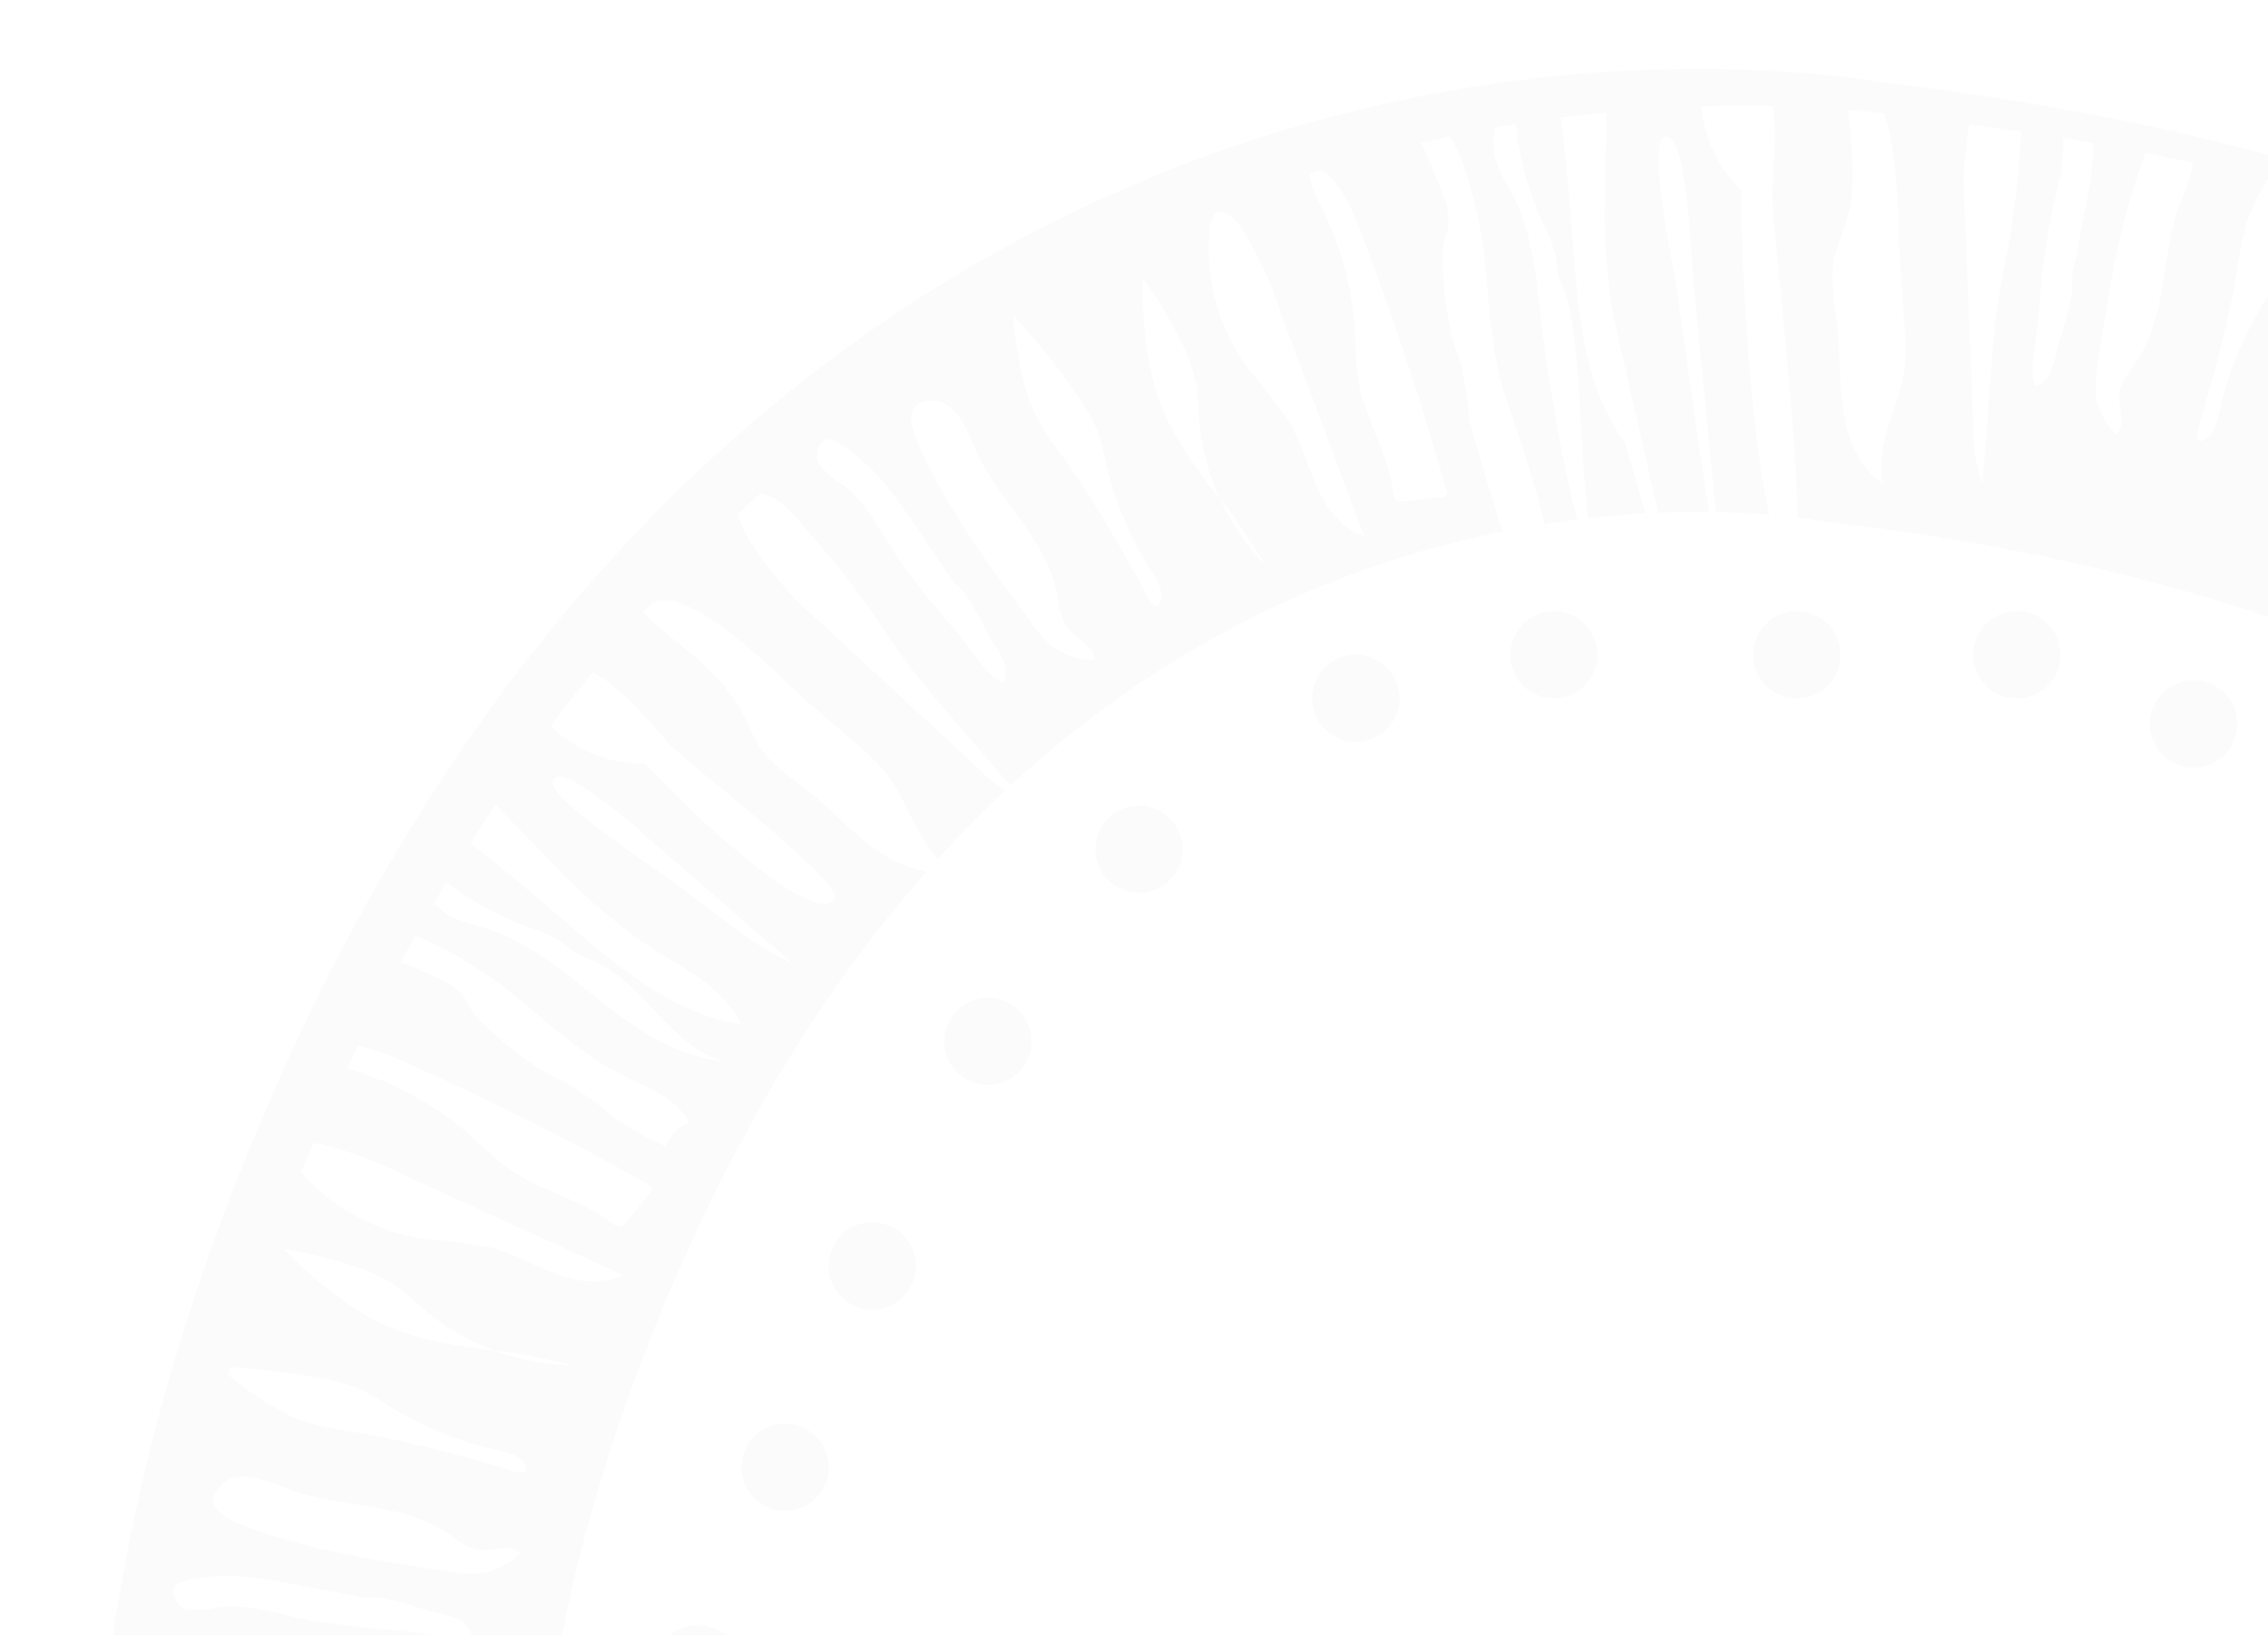 <svg xmlns="http://www.w3.org/2000/svg" xmlns:xlink="http://www.w3.org/1999/xlink" width="215" height="155" viewBox="0 0 215 155"><defs><clipPath id="a"><rect width="215" height="155" rx="8" transform="translate(1027 539)" fill="#e8e8e8"/></clipPath><clipPath id="b"><rect width="346.354" height="341.218" fill="#382619"/></clipPath><clipPath id="c"><path d="M165.012,43.758S90.272,28.482,53.644,120.913c-29.851,75.325,6.241,124.9,48.433,147.864a128.851,128.851,0,0,0,28.961,11.517c51.385,13.314,118.969-8.533,147.608-70.132C300.906,162.3,292.711,96.684,231.426,63.321c-17.593-9.571-39.546-16.48-66.413-19.563M171.1,2.225c30.453,3.627,57.493,11.781,80.387,24.237a157.4,157.4,0,0,1,49.4,41.344,145.137,145.137,0,0,1,26.092,52.91c9.159,35.136,5.515,73.19-10.272,107.147a168.691,168.691,0,0,1-86.834,84.047C194.79,326.9,155.96,330.1,120.52,320.921a169.886,169.886,0,0,1-38.508-15.276C50.24,288.34,25.467,261.836,12.26,231,1.04,204.779-7.666,161.7,14.626,105.456c24.88-62.778,65.507-87.724,95.2-97.6A136.8,136.8,0,0,1,152.877.84,113.4,113.4,0,0,1,171.1,2.225" transform="translate(-0.766 -0.84)" fill="#e8e8e8"/></clipPath></defs><g transform="translate(-1027 -539)" opacity="0.176" clip-path="url(#a)"><g transform="translate(1027 538.603)" opacity="0.122"><g clip-path="url(#b)"><path d="M231.426,63.325c-17.584-9.571-39.546-16.488-66.413-19.563,0,0-74.74-15.276-111.368,77.147-29.86,75.333,6.241,124.9,48.425,147.872a128.33,128.33,0,0,0,28.969,11.509C182.424,293.6,250,271.765,278.648,210.166,300.906,162.3,292.7,96.688,231.426,63.325m20.058-36.859L231.418,63.325l20.066-36.859a157.491,157.491,0,0,1,49.4,41.344,144.99,144.99,0,0,1,26.084,52.91c9.167,35.136,5.523,73.19-10.264,107.139a168.676,168.676,0,0,1-86.842,84.047c-35.07,15-73.907,18.194-109.34,9.011A169.886,169.886,0,0,1,82.012,305.64C50.232,288.336,25.467,261.831,12.26,231,1.04,204.775-7.666,161.708,14.626,105.451c24.88-62.778,65.5-87.724,95.193-97.6,28.8-9.571,52.893-7.016,61.269-5.631,30.462,3.627,57.5,11.781,80.4,24.246" transform="translate(8.119 6.087)" fill="#382619"/></g><g transform="translate(13.251 10.414)"><g clip-path="url(#c)"><path d="M28.618,15.383c.091-2.935.519-5.894-.008-8.78S26.31.816,23.49,0a12.23,12.23,0,0,0,2.218,14.963C25.428,17.617,26.8,49.95,30.489,49.9c1.929-.025-1.946-32.143-1.871-34.518" transform="translate(126.139 -6.925)" fill="#e8e8e8"/><path d="M27.022,17.75c.14,1.97.289,3.932.429,5.9a20.316,20.316,0,0,1,.025,4.188c-.486,3.751-3.009,7.378-1.979,11.014-2.234-1.451-3.388-4.13-3.825-6.768s-.289-5.326-.561-7.98c-.231-2.275-.783-4.592-.272-6.826a28.826,28.826,0,0,1,.94-2.811c1.583-4.716.272-9.11.165-13.85,5.334-1.237,4.839,13.908,5.078,17.131" transform="translate(139.829 -2.96)" fill="#e8e8e8"/><path d="M25.906,12.611c.4,5.655,2.267,22.861,2.671,28.516-.965-2.325-2.786-16.4-3.141-18.879q-.47-3.289-.94-6.562c-.256-1.772-2.762-13.578-1.245-14.41,2.077-1.146,2.572,10.2,2.655,11.335" transform="translate(121.201 1.725)" fill="#e8e8e8"/><path d="M27.916,10.276a56.983,56.983,0,0,0,.75,12.547c1.451,6.818,11.006,46.257,1.072,11.97C25.822,29.443,25.295,22.411,24.8,15.8c-.354-4.691-.775-9.382-1.451-14.039-.058-.4-.074-.907.272-1.113a1.087,1.087,0,0,1,.627-.074C26.894.828,28.015.391,28,3.285c-.025,2.333-.058,4.658-.082,6.991" transform="translate(111.045 -2.864)" fill="#e8e8e8"/><path d="M28.759,12.191a13.592,13.592,0,0,1,1.22,3.116c.14.692.14,1.418.33,2.1.14.478.363.923.552,1.393,2,4.872,1.1,23.133,3.652,27.749-2.819-3.339-5.309-20.124-5.82-24.46S27.86,13.238,25.808,9.38a14.9,14.9,0,0,1-1.484-3.05A7.839,7.839,0,0,1,25.033.8c1.212.627,1.27,3.174,1.517,4.411a30.059,30.059,0,0,0,2.209,6.983" transform="translate(104.226 -1.144)" fill="#e8e8e8"/><path d="M31.307,13.613c.47,4.468.569,9.035,1.979,13.3.816,2.44,4.7,13.182,3.924,15.631A4.615,4.615,0,0,0,34,42.574c-.742-1.855-3.891-11.97-4.18-13.941a37.72,37.72,0,0,0-.7-4.526c-.214-.775-.5-1.517-.742-2.284a30.925,30.925,0,0,1-1.014-7.551,7.15,7.15,0,0,1,.058-1.781c.107-.552.346-1.08.437-1.632a6.105,6.105,0,0,0-.5-3.017,51.155,51.155,0,0,0-2.613-6.068c4.064-4.04,6.356,9.835,6.562,11.838" transform="translate(96.163 0.616)" fill="#e8e8e8"/><path d="M31.144,8.262q4.464,11.686,7.848,23.759a.532.532,0,0,1-.544.808l-3.43.346a1.175,1.175,0,0,1-.61-.049c-.338-.165-.412-.61-.462-.989-.5-3.652-2.679-6.908-3.281-10.552-.3-1.731-.214-3.512-.346-5.26a31.58,31.58,0,0,0-1.789-7.939c-.75-2.152-2.374-4.617-2.622-6.826,2.778-.239,4.493,4.757,5.235,6.7" transform="translate(84.825 4.31)" fill="#e8e8e8"/><path d="M33.675,11.572q3.969,10.635,7.947,21.261c-2.11-.66-3.561-2.622-4.476-4.633s-1.459-4.2-2.58-6.117a56.655,56.655,0,0,0-3.825-4.955A19.322,19.322,0,0,1,26.956,3.839c.33-2.927,1.979-1.781,3.223.082a36.465,36.465,0,0,1,3.5,7.65" transform="translate(74.446 7.966)" fill="#e8e8e8"/><path d="M39.622,30.043a22.407,22.407,0,0,1-6.29-13.619c-.066-1.022-.049-2.053-.206-3.067a15.776,15.776,0,0,0-1.7-4.88A41.213,41.213,0,0,0,27.99,2.821a37.81,37.81,0,0,0,1.187,10.561c1.418,4.551,4.485,8.368,7.486,12.069" transform="translate(67.097 13.51)" fill="#e8e8e8"/><path d="M41.685,26.538a33.971,33.971,0,0,1-3.71-9.332,24.448,24.448,0,0,0-.758-2.894,15.417,15.417,0,0,0-1.789-3.2,67.617,67.617,0,0,0-6.241-7.873c.346,3.462.783,7.024,2.44,10.082a35.637,35.637,0,0,0,2.49,3.685,121.49,121.49,0,0,1,7.527,12.448c.594,1.072,1.418,2.341,1.616.519.107-1.031-1.08-2.6-1.575-3.438" transform="translate(53.584 16.553)" fill="#e8e8e8"/><path d="M36.626,10.069c2.3,4.2,6.167,7.659,7.131,12.349.256,1.228.33,2.589,1.154,3.545.841.973,2.432,1.533,2.465,2.828A6.16,6.16,0,0,1,43.064,27.3a11.974,11.974,0,0,1-1.731-2.02c-3.8-5.152-7.675-10.363-10.379-16.2-.824-1.781-2.2-4.905,1.072-4.847,2.638.049,3.57,3.949,4.6,5.837" transform="translate(43.178 23.731)" fill="#e8e8e8"/><path d="M43.964,18.322l-3.537-5.243c-2.218-3.281-4.6-6.711-8.178-8.4-1.03-.107-1.575,1.369-1.1,2.3a6.817,6.817,0,0,0,2.3,2.045c2.053,1.525,3.248,3.9,4.625,6.051a70.508,70.508,0,0,0,6.059,7.774c1.129,1.311,2.935,4.4,4.5,4.93.684-1.36-.363-2.861-1.072-4-.816-1.294-2.275-4.74-3.6-5.458" transform="translate(33.225 26.921)" fill="#e8e8e8"/><path d="M23.552,16.926c-.322,1.8-.717,3.578-1,5.375-.338,2.168-.5,4.361-.66,6.546L21.079,39.68a15.8,15.8,0,0,1-.874-5.49c-.041-.9-.074-1.789-.107-2.679q-.408-10.1-.808-20.2C19.224,9.606,20-2.933,23.932,1.3c1.5,1.616.758,5.152.643,7.115a71.944,71.944,0,0,1-1.022,8.508" transform="translate(153.612 -3.777)" fill="#e8e8e8"/><path d="M47.44,15.2c-2.012-2.135-3.8-4.534-6.216-6.2s-5.713-2.465-8.285-1.055A12.224,12.224,0,0,0,45.082,16.96c1.682,2.077,15.309,15.6,17.889,12.943,1.344-1.377-13.908-12.968-15.532-14.7" transform="translate(2.866 45.398)" fill="#e8e8e8"/><path d="M47.279,16.177c1.492,1.286,2.984,2.58,4.476,3.866a20.929,20.929,0,0,1,2.976,2.943c2.308,3,3.091,7.345,6.389,9.2-2.605.544-5.317-.536-7.486-2.086s-3.965-3.57-6.035-5.251c-1.781-1.443-3.809-2.7-5.029-4.633a27.426,27.426,0,0,1-1.319-2.655C39.035,13.11,35,10.925,31.574,7.653c2.9-4.641,13.256,6.414,15.7,8.524" transform="translate(16.053 40.344)" fill="#e8e8e8"/><path d="M43.336,15.112,56.18,26.25a29.972,29.972,0,0,1-6.364-3.99c-1.764-1.327-3.537-2.655-5.3-3.974-1.434-1.08-11.55-7.65-11.072-9.307.66-2.284,9.027,5.383,9.893,6.134" transform="translate(5.717 55.052)" fill="#e8e8e8"/><path d="M43.879,14.832a59.417,59.417,0,0,0,9.406,8.343c3.388,2.234,7.486,4.023,9.217,7.708-6.546-1.006-11.88-5.614-16.917-9.942-3.57-3.067-7.189-6.092-10.956-8.9-.321-.239-.692-.585-.594-.973a1.073,1.073,0,0,1,.4-.5c2.053-1.69,2.531-2.786,4.567-.725,1.624,1.657,3.248,3.339,4.88,5" transform="translate(-5.485 56.198)" fill="#e8e8e8"/><path d="M44.92,15.1a13.4,13.4,0,0,1,3.067,1.336A20.689,20.689,0,0,0,49.7,17.689a11.949,11.949,0,0,0,1.377.594c4.864,2.044,7.329,8.1,12.4,9.547-4.361-.354-8.17-2.976-11.608-5.68s-6.842-5.672-11.022-6.95a15.428,15.428,0,0,1-3.215-1.1,7.909,7.909,0,0,1-3.4-4.419c1.3-.412,3.149,1.352,4.188,2.053a30.253,30.253,0,0,0,6.5,3.372" transform="translate(-8.184 62.722)" fill="#e8e8e8"/><path d="M47.627,16.075c3.487,2.828,6.785,5.985,10.808,8,2.3,1.146,5,2.086,6.183,4.369a4.63,4.63,0,0,0-2.251,2.284A25.262,25.262,0,0,1,57.2,27.74a38.756,38.756,0,0,0-3.693-2.7c-.693-.4-1.434-.717-2.135-1.1a30.719,30.719,0,0,1-6.059-4.625,6.974,6.974,0,0,1-1.22-1.294c-.313-.47-.519-1.006-.849-1.467a6.075,6.075,0,0,0-2.481-1.772,50.415,50.415,0,0,0-6.142-2.448c.016-5.73,11.451,2.473,13.009,3.735" transform="translate(-12.539 67.898)" fill="#e8e8e8"/><path d="M43.488,13.552Q54.915,18.659,65.838,24.8c.181.1.379.231.412.429a.712.712,0,0,1-.223.519c-.725.89-1.459,1.781-2.185,2.679a1.156,1.156,0,0,1-.462.387c-.363.124-.725-.132-1.03-.363-2.943-2.234-6.777-3-9.777-5.144-1.434-1.022-2.638-2.325-3.974-3.479a30.94,30.94,0,0,0-6.875-4.345c-2.053-.989-4.938-1.591-6.678-2.976,1.8-2.127,6.537.19,8.442,1.039" transform="translate(-17.708 77.387)" fill="#e8e8e8"/><path d="M46.325,15.868Q56.65,20.58,66.976,25.283c-1.962,1.03-4.369.66-6.439-.115s-4.007-1.937-6.15-2.5a57.7,57.7,0,0,0-6.216-.8A19.311,19.311,0,0,1,36.1,15.151c-1.838-2.3.148-2.663,2.341-2.226a36.613,36.613,0,0,1,7.881,2.943" transform="translate(-21.163 85.541)" fill="#e8e8e8"/><path d="M63.421,25.007A22.447,22.447,0,0,1,49.349,19.83c-.775-.676-1.492-1.418-2.308-2.036a16.111,16.111,0,0,0-4.658-2.242,42.133,42.133,0,0,0-6.439-1.566,37.891,37.891,0,0,0,8.31,6.62c4.221,2.218,9.093,2.753,13.833,3.248" transform="translate(-22.274 94.382)" fill="#e8e8e8"/><path d="M61.794,22.972A34.029,34.029,0,0,1,52.569,19a23.152,23.152,0,0,0-2.58-1.509,15.414,15.414,0,0,0-3.528-1.006,67.577,67.577,0,0,0-9.975-1.146c2.688,2.2,5.515,4.411,8.854,5.4a35.533,35.533,0,0,0,4.369.841A120.91,120.91,0,0,1,63.83,25.066c1.179.338,2.655.651,1.509-.775-.651-.808-2.605-1.072-3.545-1.319" transform="translate(-29.064 104.183)" fill="#e8e8e8"/><path d="M44.777,18.2c4.592,1.344,9.777,1.055,13.776,3.685,1.055.692,2.069,1.6,3.322,1.7,1.286.091,2.8-.643,3.735.256a6.141,6.141,0,0,1-4.089,2,12.453,12.453,0,0,1-2.655-.206c-6.331-.956-12.762-1.9-18.8-4.122-1.847-.676-5.029-1.9-2.671-4.18,1.9-1.83,5.317.272,7.378.874" transform="translate(-29.558 113.312)" fill="#e8e8e8"/><path d="M55.411,19.849q-3.1-.606-6.208-1.2c-3.883-.758-8-1.5-11.723-.165-.808.66-.14,2.086.849,2.407a6.863,6.863,0,0,0,3.075-.181c2.531-.371,5.054.453,7.543,1.006a69.6,69.6,0,0,0,9.786,1.212c1.723.132,5.185,1.039,6.669.305-.478-1.451-2.284-1.764-3.586-2.069-1.492-.338-4.963-1.739-6.406-1.311" transform="translate(-33.95 121.609)" fill="#e8e8e8"/><path d="M43.568,16.613c1.039,1.5,2.02,3.034,3.1,4.509,1.294,1.764,2.721,3.429,4.155,5.095q3.537,4.118,7.082,8.236a15.851,15.851,0,0,1-4.5-3.265l-1.97-1.822q-7.42-6.851-14.847-13.71C35.324,14.494,27.014,5.08,32.793,5.3c2.2.082,4.18,3.1,5.482,4.575a70.689,70.689,0,0,1,5.293,6.735" transform="translate(25.897 31.457)" fill="#e8e8e8"/><path d="M21.377,25.072c2.935.091,5.894.519,8.78-.008s5.787-2.3,6.6-5.12A12.23,12.23,0,0,0,21.8,22.162c-2.655-.28-21.847-.206-21.8,3.5.025,1.929,19-.66,21.377-.585" transform="translate(300.709 125.818)" fill="#e8e8e8"/><path d="M21.652,26.228c-1.962.14-3.932.289-5.9.429a20.317,20.317,0,0,1-4.188.025C7.81,26.195,4.183,23.672.547,24.7,2,22.468,4.678,21.314,7.316,20.877s5.326-.289,7.98-.561c2.275-.231,4.592-.783,6.826-.272a28.823,28.823,0,0,1,2.811.94c4.716,1.583,9.11.272,13.85.165,1.237,5.334-13.908,4.839-17.131,5.078" transform="translate(294.102 136.756)" fill="#e8e8e8"/><path d="M18.152,20.974q-8.483.606-16.958,1.2A30.269,30.269,0,0,1,8.515,20.5l6.562-.94c1.772-.256,13.578-2.762,14.41-1.245,1.146,2.077-10.2,2.572-11.335,2.655" transform="translate(298.055 122.273)" fill="#e8e8e8"/><path d="M25.078,21.269a59.1,59.1,0,0,0-12.547.75c-3.982.816-8.145,2.448-11.97,1.072,5.35-3.924,12.382-4.443,18.994-4.938,4.691-.355,9.382-.775,14.039-1.451.4-.058.907-.074,1.113.272a1.079,1.079,0,0,1,.074.627c-.256,2.646.181,3.767-2.712,3.743-2.333-.016-4.658-.058-6.991-.074" transform="translate(298.054 113.833)" fill="#e8e8e8"/><path d="M22.925,20.591a13.592,13.592,0,0,1-3.116,1.22c-.692.14-1.418.14-2.1.33-.478.14-.923.363-1.393.552-4.872,2-10.9-.544-15.515,2.012,3.339-2.819,7.889-3.669,12.226-4.18s8.854-.833,12.712-2.885a14.9,14.9,0,0,1,3.05-1.484,7.839,7.839,0,0,1,5.532.709c-.627,1.212-3.174,1.27-4.411,1.517a30.058,30.058,0,0,0-6.983,2.209" transform="translate(296.572 108.527)" fill="#e8e8e8"/><path d="M21.832,21.6c-4.468.47-9.035.569-13.3,1.979-2.44.816-5.012,2.061-7.461,1.286a4.615,4.615,0,0,0-.033-3.207,25.509,25.509,0,0,1,5.771-1.542,37.721,37.721,0,0,0,4.526-.7c.775-.214,1.517-.5,2.284-.742a30.923,30.923,0,0,1,7.551-1.014,7.566,7.566,0,0,1,1.781.058c.552.107,1.08.346,1.632.437a6.014,6.014,0,0,0,3.017-.5,51.155,51.155,0,0,0,6.068-2.613c4.04,4.064-9.835,6.356-11.838,6.562" transform="translate(294.482 102.01)" fill="#e8e8e8"/><path d="M26.484,19.038Q14.8,23.5,2.725,26.886a.739.739,0,0,1-.594-.017.733.733,0,0,1-.214-.528C1.8,25.2,1.686,24.059,1.57,22.913a1.1,1.1,0,0,1,.049-.61c.165-.338.61-.412.989-.462,3.652-.5,6.908-2.679,10.552-3.281,1.731-.3,3.5-.214,5.26-.346a31.581,31.581,0,0,0,7.939-1.789c2.152-.75,4.617-2.374,6.826-2.622.239,2.778-4.757,4.493-6.7,5.235" transform="translate(291.488 93.064)" fill="#e8e8e8"/><path d="M23.317,19.479Q12.682,23.448,2.056,27.426c.66-2.11,2.622-3.561,4.633-4.476s4.2-1.459,6.117-2.58a56.654,56.654,0,0,0,4.955-3.825A19.322,19.322,0,0,1,31.05,12.76c2.927.33,1.781,1.979-.082,3.223a36.465,36.465,0,0,1-7.65,3.5" transform="translate(287.689 84.783)" fill="#e8e8e8"/><path d="M2.821,23.537a22.407,22.407,0,0,1,13.619-6.29c1.022-.066,2.053-.049,3.067-.2a16.009,16.009,0,0,0,4.88-1.707,41.211,41.211,0,0,0,5.655-3.438,37.506,37.506,0,0,0-10.561,1.187c-4.551,1.418-8.368,4.485-12.069,7.486" transform="translate(284.17 79.315)" fill="#e8e8e8"/><path d="M7.6,22.909A33.971,33.971,0,0,1,16.93,19.2a24.453,24.453,0,0,0,2.894-.758,15.416,15.416,0,0,0,3.2-1.789A67.618,67.618,0,0,0,30.9,10.411c-3.462.346-7.024.783-10.082,2.44a35.639,35.639,0,0,0-3.685,2.49A121.5,121.5,0,0,1,4.68,22.868c-1.072.594-2.341,1.418-.519,1.616,1.031.107,2.6-1.08,3.438-1.575" transform="translate(279.854 68.492)" fill="#e8e8e8"/><path d="M22.962,15.917c-4.2,2.3-7.659,6.166-12.349,7.131-1.228.256-2.589.33-3.545,1.154-.973.841-1.533,2.432-2.828,2.465a6.16,6.16,0,0,1,1.492-4.312,11.973,11.973,0,0,1,2.02-1.731c5.152-3.792,10.363-7.675,16.2-10.379,1.781-.824,4.905-2.2,4.847,1.072-.049,2.638-3.949,3.57-5.837,4.6" transform="translate(273.781 60.027)" fill="#e8e8e8"/><path d="M16.782,23.1q3.314-1.966,6.636-3.941c4.155-2.457,8.491-5.12,10.453-9.365.066-1.253-1.921-2.02-3.1-1.509S29,9.973,28.241,10.946c-1.855,2.391-4.88,3.677-7.609,5.2a76.885,76.885,0,0,0-9.786,6.834C9.206,24.26,5.273,26.238,4.68,28.11c1.847.948,3.743-.231,5.185-1.014,1.649-.9,6.068-2.432,6.917-4" transform="translate(265.015 51.915)" fill="#e8e8e8"/><path d="M23.188,25.61c-1.8-.322-3.578-.717-5.375-1-2.168-.338-4.361-.5-6.546-.66L.435,23.137a15.8,15.8,0,0,1,5.49-.874c.9-.041,1.789-.074,2.679-.107q10.1-.408,20.2-.808c1.707-.066,14.246.709,10.008,4.641-1.616,1.5-5.152.758-7.115.643a71.943,71.943,0,0,1-8.508-1.022" transform="translate(294.207 147.694)" fill="#e8e8e8"/><path d="M22.991,19.092c2.135-2.012,4.534-3.8,6.2-6.216s2.465-5.713,1.055-8.285a12.224,12.224,0,0,0-9.011,12.143c-2.077,1.682-15.6,15.309-12.943,17.889,1.377,1.344,12.968-13.908,14.7-15.532" transform="translate(240.974 26.332)" fill="#e8e8e8"/><path d="M23.4,21.73l-3.866,4.476a20.927,20.927,0,0,1-2.943,2.976c-3,2.308-7.345,3.091-9.2,6.389-.544-2.605.536-5.317,2.086-7.486s3.57-3.965,5.251-6.035c1.443-1.781,2.7-3.809,4.633-5.029A27.419,27.419,0,0,1,22.018,15.7c4.452-2.218,6.636-6.249,9.909-9.678,4.641,2.9-6.414,13.256-8.524,15.7" transform="translate(244.643 36.72)" fill="#e8e8e8"/><path d="M20.418,14.905,9.281,27.749a29.972,29.972,0,0,1,3.99-6.364l3.974-5.3c1.08-1.434,7.65-11.55,9.307-11.072,2.284.66-5.383,9.027-6.134,9.893" transform="translate(233.984 29.266)" fill="#e8e8e8"/><path d="M25.49,13.57a59.417,59.417,0,0,0-8.343,9.406c-2.234,3.388-4.023,7.486-7.708,9.217,1.006-6.554,5.614-11.888,9.942-16.925,3.067-3.561,6.092-7.181,8.9-10.948.239-.33.585-.692.973-.594a1.025,1.025,0,0,1,.5.4c1.69,2.045,2.786,2.531.725,4.559-1.657,1.632-3.339,3.256-5,4.889" transform="translate(228.047 19.95)" fill="#e8e8e8"/><path d="M23.068,14.1a13.4,13.4,0,0,1-1.336,3.067,20.7,20.7,0,0,0-1.253,1.715,11.946,11.946,0,0,0-.594,1.377c-2.045,4.864-8.1,7.329-9.547,12.4.354-4.361,2.976-8.17,5.68-11.608s5.672-6.842,6.95-11.022a15.429,15.429,0,0,1,1.1-3.215,7.908,7.908,0,0,1,4.419-3.4c.412,1.3-1.352,3.149-2.053,4.188a30.252,30.252,0,0,0-3.372,6.5" transform="translate(223.675 17.763)" fill="#e8e8e8"/><path d="M25.712,15.936c-2.828,3.487-5.985,6.785-8,10.808-1.146,2.3-2.086,5-4.369,6.183a4.63,4.63,0,0,0-2.284-2.251,25.262,25.262,0,0,1,2.993-5.169,40.332,40.332,0,0,0,2.7-3.693c.4-.692.709-1.434,1.088-2.135a30.719,30.719,0,0,1,4.625-6.059,6.974,6.974,0,0,1,1.294-1.22c.47-.313,1.006-.519,1.467-.849A6.075,6.075,0,0,0,27,9.069a50.415,50.415,0,0,0,2.448-6.142c5.73.016-2.473,11.451-3.735,13.009" transform="translate(214.882 14.278)" fill="#e8e8e8"/><path d="M27.664,10.794Q22.557,22.22,16.411,33.143c-.1.181-.231.379-.429.412a.712.712,0,0,1-.519-.223c-.89-.725-1.781-1.459-2.679-2.185a1.156,1.156,0,0,1-.387-.462c-.124-.363.132-.725.363-1.03,2.234-2.943,3-6.777,5.144-9.777,1.022-1.434,2.325-2.638,3.479-3.974A30.941,30.941,0,0,0,25.727,9.03c.989-2.053,1.591-4.938,2.976-6.678,2.127,1.8-.19,6.537-1.039,8.442" transform="translate(205.963 10.113)" fill="#e8e8e8"/><path d="M23.535,12.919Q18.824,23.244,14.121,33.57c-1.03-1.962-.66-4.369.115-6.439s1.937-4.007,2.5-6.15a57.7,57.7,0,0,0,.8-6.216A19.311,19.311,0,0,1,24.253,2.7c2.3-1.838,2.663.148,2.226,2.341a36.613,36.613,0,0,1-2.943,7.881" transform="translate(199.622 7.361)" fill="#e8e8e8"/><path d="M14.709,29.383a22.4,22.4,0,0,1,5.177-14.072c.676-.775,1.418-1.492,2.036-2.308a16.11,16.11,0,0,0,2.242-4.658,42.135,42.135,0,0,0,1.566-6.439,37.65,37.65,0,0,0-6.62,8.31c-2.218,4.221-2.753,9.093-3.248,13.833" transform="translate(190.477 6.882)" fill="#e8e8e8"/><path d="M18.443,26.457a34.029,34.029,0,0,1,3.974-9.225,23.157,23.157,0,0,0,1.509-2.58,15.413,15.413,0,0,0,1.006-3.528,67.576,67.576,0,0,0,1.146-9.975c-2.2,2.688-4.411,5.515-5.4,8.854a35.539,35.539,0,0,0-.841,4.369,120.912,120.912,0,0,1-3.487,14.122c-.338,1.179-.651,2.655.775,1.509.808-.651,1.072-2.605,1.319-3.545" transform="translate(178.969 1.391)" fill="#e8e8e8"/><path d="M24.971,9.314c-1.344,4.592-1.055,9.777-3.685,13.776-.692,1.055-1.6,2.069-1.7,3.322-.091,1.286.643,2.8-.256,3.735a6.141,6.141,0,0,1-2-4.089,12.452,12.452,0,0,1,.206-2.655c.956-6.331,1.9-12.762,4.122-18.8.676-1.847,1.9-5.029,4.18-2.671,1.83,1.9-.272,5.317-.874,7.378" transform="translate(168.08 1.032)" fill="#e8e8e8"/><path d="M22.132,18.924q.606-3.1,1.2-6.208c.758-3.883,1.5-8,.165-11.723-.66-.808-2.086-.14-2.407.849a6.863,6.863,0,0,0,.181,3.075c.371,2.531-.453,5.054-1.006,7.543a69.6,69.6,0,0,0-1.212,9.786c-.132,1.723-1.039,5.185-.305,6.669,1.451-.478,1.764-2.284,2.069-3.586.338-1.492,1.739-4.963,1.311-6.406" transform="translate(160.976 -2.337)" fill="#e8e8e8"/><path d="M23.864,19.921c-1.5,1.039-3.034,2.02-4.509,3.1-1.764,1.294-3.429,2.721-5.095,4.155q-4.118,3.537-8.236,7.082a15.851,15.851,0,0,1,3.265-4.5l1.822-1.97q6.851-7.42,13.71-14.847C25.982,11.677,35.4,3.367,35.174,9.146c-.082,2.2-3.1,4.18-4.575,5.482a70.685,70.685,0,0,1-6.735,5.293" transform="translate(252.633 44.671)" fill="#e8e8e8"/><path d="M52.937,22.648c-2.935-.091-5.894-.519-8.78.008s-5.787,2.3-6.6,5.12a12.23,12.23,0,0,0,14.963-2.218c2.655.28,21.847.206,21.8-3.5-.025-1.929-19,.66-21.377.585" transform="translate(-46.44 147.713)" fill="#e8e8e8"/><path d="M54.022,20.525c1.962-.14,3.932-.289,5.9-.429a20.317,20.317,0,0,1,4.188-.025c3.751.486,7.378,3.009,11.014,1.979-1.451,2.234-4.13,3.388-6.768,3.825s-5.326.289-7.98.561c-2.275.231-4.592.783-6.826.272a28.829,28.829,0,0,1-2.811-.94c-4.716-1.583-9.11-.272-13.85-.165-1.237-5.334,13.908-4.839,17.131-5.078" transform="translate(-41.193 137.743)" fill="#e8e8e8"/><path d="M48.794,23.49l16.958-1.2a30.269,30.269,0,0,1-7.321,1.674l-6.562.94c-1.772.256-13.578,2.762-14.41,1.245-1.146-2.077,10.2-2.572,11.335-2.655" transform="translate(-36.418 154.514)" fill="#e8e8e8"/><path d="M47.015,25.489a59.1,59.1,0,0,0,12.547-.75c3.982-.816,8.145-2.448,11.97-1.072-5.35,3.924-12.382,4.444-18.994,4.938-4.691.354-9.382.775-14.039,1.451-.4.058-.907.074-1.113-.272a1.079,1.079,0,0,1-.074-.627c.256-2.646-.181-3.767,2.712-3.743,2.333.017,4.658.058,6.991.074" transform="translate(-41.565 160.66)" fill="#e8e8e8"/><path d="M48.542,27.761a13.593,13.593,0,0,1,3.116-1.22c.693-.14,1.418-.14,2.1-.33.478-.14.923-.363,1.393-.552,4.872-2,10.9.544,15.515-2.012-3.339,2.828-7.889,3.669-12.226,4.18s-8.854.833-12.712,2.885a14.9,14.9,0,0,1-3.05,1.484,7.839,7.839,0,0,1-5.532-.709c.627-1.212,3.174-1.27,4.411-1.517a30.059,30.059,0,0,0,6.983-2.209" transform="translate(-39.456 164.373)" fill="#e8e8e8"/><path d="M49.5,27.9c4.468-.47,9.035-.569,13.3-1.979,2.44-.816,5.012-2.061,7.461-1.286a4.615,4.615,0,0,0,.033,3.207,25.508,25.508,0,0,1-5.771,1.542,37.721,37.721,0,0,0-4.526.7c-.775.214-1.517.5-2.284.742a30.924,30.924,0,0,1-7.551,1.014,7.567,7.567,0,0,1-1.781-.058c-.552-.107-1.08-.346-1.632-.437a6.014,6.014,0,0,0-3.017.5,51.152,51.152,0,0,0-6.068,2.613C33.619,30.4,47.493,28.1,49.5,27.9" transform="translate(-37.228 169.744)" fill="#e8e8e8"/><path d="M43.335,33.154q11.686-4.464,23.759-7.848a.532.532,0,0,1,.808.544c.115,1.138.231,2.284.346,3.429a1.175,1.175,0,0,1-.049.61c-.165.338-.61.412-.989.462-3.652.5-6.908,2.679-10.552,3.281-1.731.3-3.512.214-5.26.346a31.581,31.581,0,0,0-7.939,1.789c-2.152.75-4.617,2.374-6.826,2.622-.239-2.778,4.757-4.493,6.7-5.235" transform="translate(-32.723 175.996)" fill="#e8e8e8"/><path d="M45.74,34.144Q56.375,30.175,67,26.2c-.66,2.11-2.622,3.561-4.633,4.476s-4.2,1.459-6.117,2.58A56.656,56.656,0,0,0,51.3,37.079a19.322,19.322,0,0,1-13.289,3.784c-2.927-.33-1.781-1.979.082-3.223a36.465,36.465,0,0,1,7.65-3.5" transform="translate(-28.163 182.845)" fill="#e8e8e8"/><path d="M63.112,27.332a22.407,22.407,0,0,1-13.619,6.29c-1.022.066-2.053.049-3.067.2a16.009,16.009,0,0,0-4.88,1.707,41.212,41.212,0,0,0-5.655,3.438,37.506,37.506,0,0,0,10.561-1.187C51,36.359,54.818,33.292,58.52,30.292" transform="translate(-21.519 191.067)" fill="#e8e8e8"/><path d="M58.715,30.111a33.971,33.971,0,0,1-9.332,3.71,24.448,24.448,0,0,0-2.894.758,15.417,15.417,0,0,0-3.2,1.789,67.617,67.617,0,0,0-7.873,6.241c3.462-.346,7.024-.783,10.082-2.44a34.446,34.446,0,0,0,3.685-2.5,122.912,122.912,0,0,1,12.448-7.519c1.072-.594,2.341-1.418.519-1.616-1.03-.107-2.6,1.08-3.438,1.575" transform="translate(-17.584 199.74)" fill="#e8e8e8"/><path d="M40.639,40.042c4.2-2.3,7.659-6.167,12.349-7.131,1.228-.256,2.589-.33,3.545-1.154.973-.841,1.533-2.432,2.828-2.465A6.16,6.16,0,0,1,57.868,33.6a11.973,11.973,0,0,1-2.02,1.731c-5.152,3.792-10.363,7.675-16.2,10.379-1.781.824-4.905,2.2-4.847-1.072.049-2.638,3.949-3.57,5.837-4.6" transform="translate(-8.799 205.266)" fill="#e8e8e8"/><path d="M48.187,35.217l-5.243,3.537c-3.281,2.218-6.711,4.6-8.4,8.178-.107,1.03,1.369,1.575,2.3,1.1a6.817,6.817,0,0,0,2.045-2.3c1.525-2.053,3.9-3.248,6.051-4.625a70.51,70.51,0,0,0,7.774-6.059c1.311-1.129,4.4-2.935,4.93-4.5-1.36-.684-2.861.363-4,1.072-1.294.816-4.74,2.275-5.458,3.6" transform="translate(-4.905 212.712)" fill="#e8e8e8"/><path d="M53.31,19.935c1.8.322,3.578.717,5.375,1,2.168.338,4.361.5,6.546.66l10.833.816a15.8,15.8,0,0,1-5.49.874c-.9.041-1.789.074-2.679.107q-10.1.408-20.2.808c-1.706.074-14.246-.709-10.008-4.641,1.616-1.5,5.152-.758,7.115-.643a71.947,71.947,0,0,1,8.508,1.022" transform="translate(-42.121 128.012)" fill="#e8e8e8"/><path d="M40.613,48.758c-2.135,2.012-4.534,3.8-6.2,6.216s-2.465,5.713-1.055,8.285a12.225,12.225,0,0,0,9.011-12.143c2.077-1.682,15.6-15.309,12.943-17.889-1.377-1.344-12.968,13.908-14.7,15.532" transform="translate(12.793 233.161)" fill="#e8e8e8"/><path d="M42.643,45.62c1.286-1.492,2.58-2.984,3.866-4.476a20.925,20.925,0,0,1,2.943-2.976c3-2.308,7.345-3.091,9.2-6.389.544,2.605-.536,5.317-2.086,7.486S53,43.229,51.316,45.3c-1.443,1.781-2.7,3.809-4.633,5.029a27.427,27.427,0,0,1-2.655,1.319c-4.452,2.218-6.636,6.249-9.909,9.678-4.641-2.9,6.414-13.256,8.524-15.7" transform="translate(6.69 223.274)" fill="#e8e8e8"/><path d="M38.5,46.475,49.64,33.631A29.974,29.974,0,0,1,45.65,40C44.323,41.76,43,43.532,41.677,45.3c-1.08,1.434-7.65,11.55-9.307,11.072-2.284-.66,5.383-9.027,6.134-9.893" transform="translate(24.466 236.697)" fill="#e8e8e8"/><path d="M37.364,52.845a59.414,59.414,0,0,0,8.343-9.406c2.234-3.388,4.023-7.486,7.708-9.217C52.409,40.776,47.8,46.11,43.472,51.147c-3.067,3.561-6.092,7.18-8.9,10.948-.239.33-.585.693-.973.594a1.025,1.025,0,0,1-.5-.4c-1.69-2.044-2.786-2.531-.725-4.559,1.657-1.632,3.339-3.256,5-4.889" transform="translate(26.471 240.978)" fill="#e8e8e8"/><path d="M36.309,52.989a13.4,13.4,0,0,1,1.335-3.067A20.68,20.68,0,0,0,38.9,48.208a11.94,11.94,0,0,0,.594-1.377c2.045-4.864,8.1-7.329,9.547-12.4-.354,4.361-2.976,8.178-5.68,11.608s-5.672,6.842-6.95,11.022a15.432,15.432,0,0,1-1.1,3.215,7.908,7.908,0,0,1-4.419,3.4c-.412-1.3,1.352-3.149,2.053-4.188a30.254,30.254,0,0,0,3.372-6.5" transform="translate(34.327 242.5)" fill="#e8e8e8"/><path d="M35.589,51.812c2.828-3.487,5.985-6.785,8-10.808,1.146-2.3,2.086-5,4.369-6.183a4.63,4.63,0,0,0,2.284,2.251,25.26,25.26,0,0,1-2.993,5.169,38.757,38.757,0,0,0-2.7,3.693c-.4.693-.717,1.434-1.1,2.135a30.72,30.72,0,0,1-4.625,6.059,6.973,6.973,0,0,1-1.294,1.22c-.47.313-1.006.519-1.467.849A6.075,6.075,0,0,0,34.3,58.679a50.419,50.419,0,0,0-2.448,6.142c-5.73-.016,2.473-11.451,3.735-13.009" transform="translate(41.197 245.318)" fill="#e8e8e8"/><path d="M30.834,58.014q5.107-11.426,11.253-22.349c.1-.181.231-.379.429-.412a.712.712,0,0,1,.519.223c.89.725,1.781,1.459,2.679,2.185a1.156,1.156,0,0,1,.387.462c.124.363-.132.725-.363,1.03-2.234,2.943-3,6.777-5.144,9.777-1.022,1.434-2.325,2.638-3.479,3.974a30.94,30.94,0,0,0-4.345,6.875c-.989,2.053-1.591,4.938-2.976,6.678-2.127-1.8.19-6.537,1.039-8.442" transform="translate(52.91 248.422)" fill="#e8e8e8"/><path d="M31.392,56.233Q36.1,45.908,40.807,35.582c1.03,1.962.66,4.369-.115,6.439s-1.937,4.007-2.5,6.15a57.689,57.689,0,0,0-.8,6.216,19.311,19.311,0,0,1-6.719,12.069c-2.3,1.838-2.663-.148-2.226-2.341a36.613,36.613,0,0,1,2.943-7.881" transform="translate(62.821 250.83)" fill="#e8e8e8"/><path d="M38.348,36.148a22.487,22.487,0,0,1-5.177,14.081c-.676.767-1.418,1.484-2.036,2.3a16.11,16.11,0,0,0-2.242,4.658,42.13,42.13,0,0,0-1.566,6.439,37.891,37.891,0,0,0,6.62-8.31c2.218-4.221,2.754-9.093,3.248-13.833" transform="translate(73.845 254.93)" fill="#e8e8e8"/><path d="M33.729,40.647a34.029,34.029,0,0,1-3.974,9.225,23.149,23.149,0,0,0-1.509,2.58,15.412,15.412,0,0,0-1.006,3.528A67.576,67.576,0,0,0,26.1,65.956c2.2-2.688,4.411-5.515,5.4-8.854a35.535,35.535,0,0,0,.841-4.369,120.905,120.905,0,0,1,3.487-14.122c.338-1.179.651-2.655-.775-1.509-.808.651-1.072,2.605-1.319,3.545" transform="translate(86.23 258.848)" fill="#e8e8e8"/><path d="M26.533,57.6c1.344-4.592,1.055-9.777,3.685-13.776.693-1.055,1.6-2.069,1.7-3.322.091-1.286-.643-2.8.256-3.735a6.141,6.141,0,0,1,2,4.089,12.454,12.454,0,0,1-.206,2.655C33,49.84,32.056,56.27,29.839,62.3c-.676,1.847-1.9,5.029-4.18,2.671-1.83-1.9.272-5.317.874-7.378" transform="translate(97.796 259.4)" fill="#e8e8e8"/><path d="M26.309,47.316q-.606,3.1-1.2,6.208c-.758,3.883-1.5,8-.165,11.723.66.808,2.086.14,2.407-.849a6.863,6.863,0,0,0-.181-3.075c-.371-2.531.453-5.054,1.006-7.543a69.6,69.6,0,0,0,1.212-9.786c.132-1.723,1.039-5.185.313-6.669-1.459.478-1.772,2.284-2.078,3.586-.338,1.492-1.739,4.963-1.311,6.406" transform="translate(107.962 263.449)" fill="#e8e8e8"/><path d="M45.127,45.31c1.5-1.039,3.034-2.02,4.509-3.1,1.772-1.294,3.429-2.721,5.095-4.155q4.118-3.537,8.236-7.082a15.983,15.983,0,0,1-3.256,4.5l-1.83,1.97q-6.851,7.42-13.71,14.847c-1.162,1.261-10.569,9.571-10.354,3.8.082-2.209,3.108-4.188,4.575-5.49a70.679,70.679,0,0,1,6.735-5.293" transform="translate(-4.252 217.45)" fill="#e8e8e8"/><path d="M21.508,58.308c-.091,2.935-.519,5.894.008,8.78s2.3,5.787,5.12,6.6a12.23,12.23,0,0,0-2.218-14.963c.28-2.655.206-21.847-3.5-21.8-1.929.025.66,19,.585,21.377" transform="translate(142.631 260.602)" fill="#e8e8e8"/><path d="M22.27,57.3c-.14-1.962-.289-3.932-.429-5.9a20.317,20.317,0,0,1-.025-4.188C22.3,43.46,24.826,39.833,23.8,36.2c2.234,1.451,3.388,4.13,3.825,6.768s.289,5.326.561,7.98c.231,2.275.783,4.592.272,6.826a28.82,28.82,0,0,1-.94,2.811c-1.583,4.716-.272,9.11-.165,13.85C22.015,75.669,22.51,60.525,22.27,57.3" transform="translate(129.775 255.285)" fill="#e8e8e8"/><path d="M20.92,53.712l-1.2-16.958a30.268,30.268,0,0,1,1.674,7.321q.47,3.289.94,6.562c.256,1.772,2.762,13.578,1.245,14.41C21.5,66.193,21,54.85,20.92,53.712" transform="translate(150.87 259.32)" fill="#e8e8e8"/><path d="M20.907,61.195a59.1,59.1,0,0,0-.75-12.547c-.816-3.982-2.448-8.145-1.072-11.97,3.924,5.35,4.443,12.382,4.938,18.994.355,4.691.775,9.382,1.451,14.039.058.4.074.907-.272,1.113a1.079,1.079,0,0,1-.627.074c-2.646-.256-3.767.181-3.743-2.712.016-2.333.058-4.658.074-6.991" transform="translate(159.019 258.762)" fill="#e8e8e8"/><path d="M21.933,58.654a13.592,13.592,0,0,1-1.22-3.116c-.14-.693-.14-1.418-.33-2.1-.14-.478-.363-.923-.552-1.393-2-4.872.544-10.9-2.012-15.515,2.819,3.339,3.669,7.889,4.18,12.226s.833,8.854,2.885,12.712a14.9,14.9,0,0,1,1.484,3.05,7.839,7.839,0,0,1-.709,5.532c-1.212-.627-1.27-3.174-1.517-4.411a30.059,30.059,0,0,0-2.209-6.983" transform="translate(163.978 257.676)" fill="#e8e8e8"/><path d="M20.428,57.093c-.47-4.468-.569-9.035-1.979-13.3-.816-2.44-2.061-5.012-1.286-7.461A4.615,4.615,0,0,0,20.37,36.3a25.508,25.508,0,0,1,1.542,5.771,37.72,37.72,0,0,0,.7,4.526c.214.775.5,1.517.742,2.284a30.923,30.923,0,0,1,1.014,7.551,7.566,7.566,0,0,1-.058,1.781c-.107.552-.346,1.08-.437,1.632a6.014,6.014,0,0,0,.5,3.017,51.157,51.157,0,0,0,2.613,6.068c-4.064,4.04-6.356-9.835-6.562-11.838" transform="translate(170.999 256.046)" fill="#e8e8e8"/><path d="M23.587,60.933q-4.464-11.686-7.848-23.759a.532.532,0,0,1,.544-.808l3.429-.346a1.1,1.1,0,0,1,.61.049c.338.165.412.61.462.989.5,3.652,2.679,6.908,3.281,10.552.3,1.731.214,3.5.346,5.26A31.581,31.581,0,0,0,26.2,60.81c.75,2.152,2.374,4.617,2.622,6.826-2.778.239-4.493-4.757-5.235-6.7" transform="translate(179.339 253.863)" fill="#e8e8e8"/><path d="M22.488,56.863Q18.519,46.228,14.541,35.6c2.11.66,3.561,2.622,4.476,4.633s1.459,4.2,2.58,6.117a56.648,56.648,0,0,0,3.825,4.955A19.322,19.322,0,0,1,29.207,64.6c-.33,2.927-1.979,1.781-3.223-.082a36.465,36.465,0,0,1-3.5-7.65" transform="translate(188.287 250.975)" fill="#e8e8e8"/><path d="M13.786,35.267a22.464,22.464,0,0,1,6.3,13.619c.058,1.022.041,2.053.19,3.067a15.81,15.81,0,0,0,1.715,4.88,40.41,40.41,0,0,0,3.438,5.655,37.213,37.213,0,0,0-1.2-10.561c-1.41-4.551-4.485-8.368-7.486-12.069" transform="translate(198.391 248.548)" fill="#e8e8e8"/><path d="M13.874,39.152a33.97,33.97,0,0,1,3.71,9.332,24.451,24.451,0,0,0,.758,2.894,15.417,15.417,0,0,0,1.789,3.2,67.621,67.621,0,0,0,6.241,7.873c-.346-3.462-.783-7.024-2.44-10.082a35.642,35.642,0,0,0-2.49-3.685,121.5,121.5,0,0,1-7.527-12.448c-.594-1.072-1.418-2.341-1.616-.519-.107,1.03,1.08,2.6,1.575,3.438" transform="translate(209.753 245.125)" fill="#e8e8e8"/><path d="M21.874,52.908c-2.3-4.2-6.166-7.659-7.131-12.349-.256-1.228-.33-2.589-1.154-3.545-.841-.973-2.432-1.533-2.465-2.828a6.16,6.16,0,0,1,4.312,1.492,11.976,11.976,0,0,1,1.731,2.02c3.792,5.152,7.675,10.363,10.379,16.2.816,1.781,2.2,4.905-1.072,4.847-2.638-.049-3.57-3.949-4.6-5.837" transform="translate(217.219 240.66)" fill="#e8e8e8"/><path d="M14.938,43.372l3.537,5.243c2.218,3.281,4.6,6.711,8.178,8.4,1.03.107,1.575-1.369,1.1-2.3a6.817,6.817,0,0,0-2.3-2.044c-2.053-1.525-3.248-3.9-4.625-6.051a70.509,70.509,0,0,0-6.059-7.774c-1.129-1.311-2.935-4.4-4.5-4.93-.684,1.36.363,2.861,1.072,4,.816,1.294,2.275,4.74,3.6,5.457" transform="translate(226.769 238.762)" fill="#e8e8e8"/><path d="M24.533,58.948c.322-1.8.717-3.578,1-5.375.338-2.168.5-4.361.66-6.546L27.006,36.2a15.8,15.8,0,0,1,.874,5.491c.041.9.074,1.789.107,2.679q.408,10.1.808,20.2c.066,1.706-.709,14.246-4.641,10.008-1.5-1.616-.758-5.152-.643-7.115a71.944,71.944,0,0,1,1.022-8.508" transform="translate(117.199 255.271)" fill="#e8e8e8"/><path d="M21.128,46.723c2.012,2.135,3.8,4.534,6.216,6.2s5.713,2.465,8.285,1.055a12.225,12.225,0,0,0-12.143-9.011C21.8,42.89,8.177,29.37,5.6,32.024,4.253,33.4,19.5,44.992,21.128,46.723" transform="translate(256.39 222.566)" fill="#e8e8e8"/><path d="M20.789,48.192c-1.492-1.286-2.984-2.58-4.476-3.866a20.928,20.928,0,0,1-2.976-2.943c-2.308-3-3.091-7.345-6.389-9.2,2.605-.544,5.317.536,7.486,2.086s3.965,3.57,6.035,5.251c1.781,1.443,3.809,2.7,5.029,4.633a27.417,27.417,0,0,1,1.319,2.655c2.218,4.452,6.249,6.636,9.678,9.909-2.9,4.641-13.256-6.414-15.7-8.524" transform="translate(243.704 225.17)" fill="#e8e8e8"/><path d="M18.762,42.132,5.918,30.994a30.235,30.235,0,0,1,6.373,3.99c1.756,1.327,3.537,2.655,5.293,3.974,1.443,1.08,11.55,7.65,11.08,9.307-.668,2.284-9.035-5.383-9.9-6.133" transform="translate(260.001 217.595)" fill="#e8e8e8"/><path d="M23.255,46.344A59.415,59.415,0,0,0,13.849,38c-3.388-2.234-7.486-4.023-9.217-7.708,6.554,1.006,11.888,5.614,16.925,9.942,3.561,3.067,7.181,6.092,10.948,8.9.33.239.692.585.594.973a1.024,1.024,0,0,1-.4.5c-2.045,1.69-2.531,2.786-4.559.725-1.632-1.657-3.256-3.339-4.889-5" transform="translate(266.168 212.517)" fill="#e8e8e8"/><path d="M22.887,42.6a13.4,13.4,0,0,1-3.067-1.336,20.692,20.692,0,0,0-1.715-1.253,11.947,11.947,0,0,0-1.377-.594c-4.864-2.044-7.329-8.1-12.4-9.547,4.361.354,8.17,2.976,11.608,5.68S22.78,41.223,26.96,42.5a15.43,15.43,0,0,1,3.215,1.1,7.908,7.908,0,0,1,3.4,4.419c-1.3.412-3.149-1.352-4.188-2.053a30.253,30.253,0,0,0-6.5-3.372" transform="translate(268.193 209.46)" fill="#e8e8e8"/><path d="M20.84,43.549c-3.487-2.828-6.785-5.985-10.808-8-2.3-1.146-5-2.086-6.183-4.369A4.63,4.63,0,0,0,6.1,28.891a25.262,25.262,0,0,1,5.169,2.993,38.754,38.754,0,0,0,3.693,2.7c.692.4,1.434.717,2.135,1.1A30.719,30.719,0,0,1,23.156,40.3a6.974,6.974,0,0,1,1.22,1.294c.313.47.519,1.006.849,1.467a6.075,6.075,0,0,0,2.481,1.772,50.417,50.417,0,0,0,6.142,2.448c-.016,5.73-11.451-2.473-13.009-3.735" transform="translate(271.889 202.361)" fill="#e8e8e8"/><path d="M26.039,43.269Q14.613,38.162,3.689,32.016c-.181-.1-.379-.231-.412-.429a.712.712,0,0,1,.223-.519c.725-.89,1.459-1.781,2.185-2.679A1.156,1.156,0,0,1,6.146,28c.363-.124.725.132,1.03.363,2.943,2.234,6.777,3,9.777,5.144,1.434,1.022,2.638,2.325,3.974,3.479A30.941,30.941,0,0,0,27.8,41.332c2.053.989,4.938,1.591,6.678,2.976-1.8,2.127-6.537-.19-8.442-1.039" transform="translate(275.997 195.682)" fill="#e8e8e8"/><path d="M23.545,37.382Q13.22,32.671,2.894,27.968c1.962-1.03,4.369-.66,6.439.115s4.007,1.937,6.15,2.5a57.691,57.691,0,0,0,6.216.8A19.311,19.311,0,0,1,33.768,38.1c1.838,2.3-.148,2.663-2.341,2.226a36.614,36.614,0,0,1-7.881-2.943" transform="translate(279.117 191.099)" fill="#e8e8e8"/><path d="M2.829,26.374A22.487,22.487,0,0,1,16.91,31.551c.767.676,1.484,1.418,2.3,2.036a16.11,16.11,0,0,0,4.658,2.242A42.133,42.133,0,0,0,30.306,37.4c-2.564-2.465-5.161-4.971-8.31-6.62-4.221-2.218-9.093-2.753-13.833-3.248" transform="translate(283.84 184.128)" fill="#e8e8e8"/><path d="M6.025,27.523A34.03,34.03,0,0,1,15.25,31.5a23.256,23.256,0,0,0,2.589,1.509,15.18,15.18,0,0,0,3.528,1.006,67.341,67.341,0,0,0,9.967,1.146c-2.688-2.2-5.515-4.411-8.854-5.4a35.709,35.709,0,0,0-4.361-.841,121.038,121.038,0,0,1-14.13-3.487c-1.171-.338-2.655-.651-1.5.775.651.808,2.605,1.072,3.537,1.319" transform="translate(289.061 175.213)" fill="#e8e8e8"/><path d="M22.853,31.622c-4.592-1.344-9.777-1.055-13.776-3.685-1.055-.692-2.069-1.6-3.322-1.7-1.286-.091-2.8.643-3.735-.256a6.141,6.141,0,0,1,4.089-2,12.453,12.453,0,0,1,2.655.206c6.331.965,12.762,1.9,18.8,4.122,1.847.676,5.029,1.9,2.671,4.18-1.9,1.83-5.317-.272-7.378-.874" transform="translate(289.743 166.744)" fill="#e8e8e8"/><path d="M11.547,26.915q3.1.606,6.208,1.2c3.883.758,8,1.5,11.723.165.808-.66.14-2.086-.849-2.407a6.863,6.863,0,0,0-3.075.181c-2.531.371-5.054-.453-7.543-1.006A69.6,69.6,0,0,0,8.225,23.84C6.5,23.708,3.039,22.8,1.555,23.535,2.033,24.986,3.839,25.3,5.141,25.6c1.492.338,4.963,1.739,6.406,1.311" transform="translate(294.809 161.509)" fill="#e8e8e8"/><path d="M22.381,50.7c-1.039-1.5-2.02-3.034-3.1-4.509-1.294-1.764-2.721-3.429-4.155-5.095q-3.537-4.118-7.082-8.236a15.851,15.851,0,0,1,4.5,3.265l1.97,1.822q7.42,6.851,14.847,13.71c1.261,1.162,9.571,10.577,3.792,10.354-2.2-.082-4.18-3.1-5.482-4.575A70.685,70.685,0,0,1,22.381,50.7" transform="translate(235.97 231.119)" fill="#e8e8e8"/></g></g><g clip-path="url(#b)"><path d="M220.792,73.259a4.126,4.126,0,1,0,4.13-4.13,4.125,4.125,0,0,0-4.13,4.13m12.382,16.9a4.13,4.13,0,1,1-4.13,4.13,4.125,4.125,0,0,1,4.13-4.13m0,19.151a4.126,4.126,0,1,1-4.13,4.13,4.125,4.125,0,0,1,4.13-4.13m0,19.151a4.126,4.126,0,1,1-4.13,4.13,4.125,4.125,0,0,1,4.13-4.13m-8.252,17.032a4.126,4.126,0,1,1-4.13,4.122,4.123,4.123,0,0,1,4.13-4.122m-5.449,14.452a4.126,4.126,0,1,1-4.13,4.122,4.123,4.123,0,0,1,4.13-4.122m-12.382,13.965a4.126,4.126,0,1,1-4.13,4.122,4.123,4.123,0,0,1,4.13-4.122M197.05,193.118a4.126,4.126,0,1,1-4.122,4.13,4.127,4.127,0,0,1,4.122-4.13M177.825,207.7a4.13,4.13,0,1,1-4.122,4.13,4.132,4.132,0,0,1,4.122-4.13m-23.322,8.26a4.126,4.126,0,1,1-4.13,4.122,4.123,4.123,0,0,1,4.13-4.122m60.841-166.05a4.126,4.126,0,1,1-4.13,4.122,4.125,4.125,0,0,1,4.13-4.122M197.05,32.5a4.126,4.126,0,1,1-4.122,4.122A4.125,4.125,0,0,1,197.05,32.5M177.825,21.379a4.13,4.13,0,1,1-4.122,4.13,4.132,4.132,0,0,1,4.122-4.13M157.083,13.63a4.126,4.126,0,1,1-4.122,4.122,4.125,4.125,0,0,1,4.122-4.122M140.339,7.076a4.126,4.126,0,1,1-4.122,4.122,4.125,4.125,0,0,1,4.122-4.122m-20.865,0a4.126,4.126,0,1,1-4.13,4.122,4.123,4.123,0,0,1,4.13-4.122m-23.042,0A4.126,4.126,0,1,1,92.3,11.2a4.124,4.124,0,0,1,4.13-4.122M77.669,11.2a4.126,4.126,0,1,1-4.13,4.13,4.125,4.125,0,0,1,4.13-4.13M57.108,25.51a4.126,4.126,0,1,1-4.13,4.13,4.125,4.125,0,0,1,4.13-4.13M42.788,43.72a4.126,4.126,0,1,1-4.122,4.122,4.125,4.125,0,0,1,4.122-4.122M31.816,65a4.13,4.13,0,1,1-4.122,4.13A4.127,4.127,0,0,1,31.816,65M23.563,84.091a4.126,4.126,0,1,1-4.122,4.13,4.127,4.127,0,0,1,4.122-4.13m-8.252,19.093a4.126,4.126,0,1,1-4.122,4.122,4.125,4.125,0,0,1,4.122-4.122m-4.122,19.085a4.126,4.126,0,1,1-4.13,4.13,4.125,4.125,0,0,1,4.13-4.13m4.122,19.093a4.126,4.126,0,1,1-4.122,4.13,4.127,4.127,0,0,1,4.122-4.13m4.13,18.582a4.126,4.126,0,1,1-4.13,4.122,4.123,4.123,0,0,1,4.13-4.122m8.252,13.965a4.126,4.126,0,1,1-4.13,4.122,4.124,4.124,0,0,1,4.13-4.122m102.539,50.057a4.13,4.13,0,1,1-4.13,4.13,4.131,4.131,0,0,1,4.13-4.13m-17.5,0a4.13,4.13,0,1,1-4.122,4.13,4.132,4.132,0,0,1,4.122-4.13m-18.186-3.883a4.126,4.126,0,1,1-4.13,4.13,4.132,4.132,0,0,1,4.13-4.13m-16.875-4.122a4.126,4.126,0,1,1-4.13,4.122,4.123,4.123,0,0,1,4.13-4.122M61.23,207.7a4.13,4.13,0,1,1-4.122,4.13,4.132,4.132,0,0,1,4.122-4.13M46.919,197.248a4.126,4.126,0,1,1-4.13,4.122,4.123,4.123,0,0,1,4.13-4.122m-10.973-9.373a4.126,4.126,0,1,1-4.13,4.13,4.132,4.132,0,0,1,4.13-4.13" transform="translate(50.863 51.255)" fill="#382619"/></g></g></g></svg>
